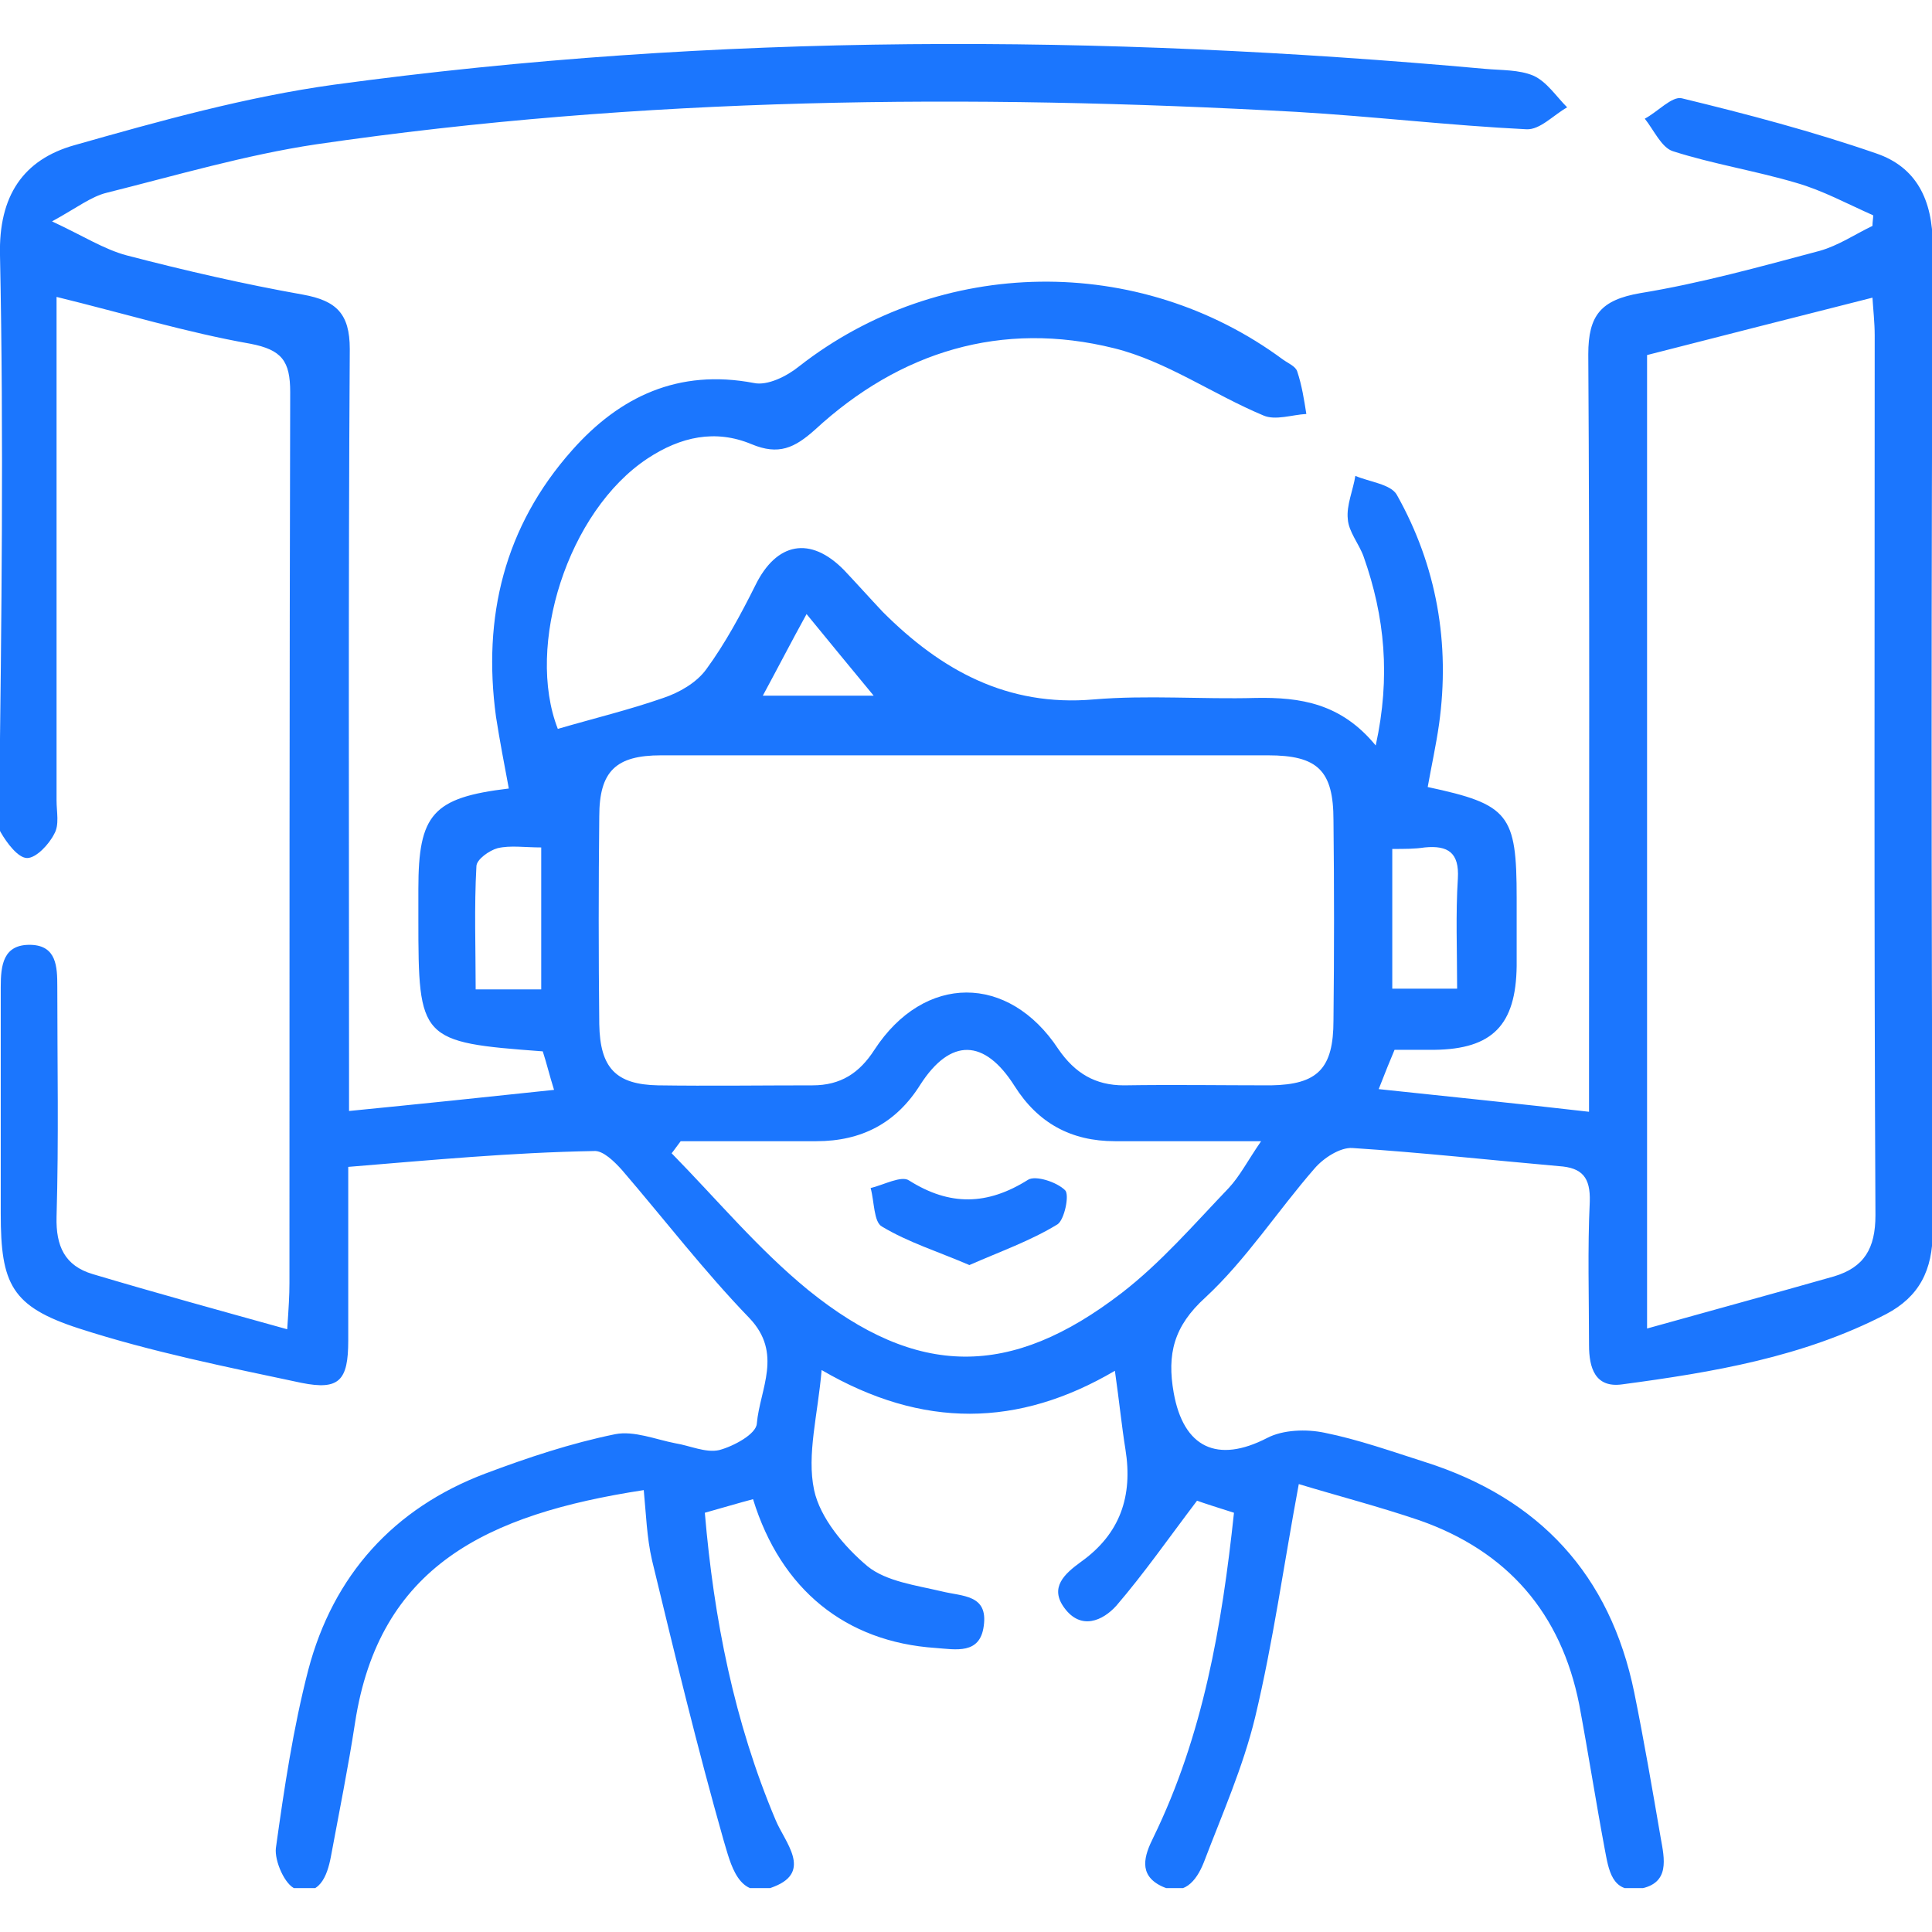 <svg width="44" height="44" viewBox="0 0 44 44" fill="none" xmlns="http://www.w3.org/2000/svg">
<g clip-path="url(#clip0_17196_3839)">
<path d="M7.931 26.575C7.931 28.003 7.931 29.275 7.931 30.531C7.931 31.442 7.725 31.666 6.867 31.494C5.167 31.133 3.451 30.789 1.803 30.256C0.258 29.757 0.017 29.241 0.017 27.641C0.017 25.922 0.017 24.202 0.017 22.482C0.017 21.983 0.069 21.501 0.704 21.518C1.288 21.536 1.305 22.017 1.305 22.465C1.305 24.219 1.339 25.956 1.288 27.71C1.27 28.381 1.476 28.828 2.112 29.017C3.554 29.447 4.996 29.843 6.541 30.273C6.575 29.774 6.592 29.499 6.592 29.224C6.592 22.465 6.592 15.688 6.609 8.929C6.609 8.224 6.421 7.966 5.7 7.828C4.24 7.57 2.833 7.14 1.288 6.762C1.288 7.071 1.288 7.415 1.288 7.742C1.288 11.233 1.288 14.742 1.288 18.233C1.288 18.491 1.356 18.784 1.236 18.99C1.116 19.231 0.824 19.541 0.618 19.541C0.412 19.541 0.155 19.197 0.017 18.956C-0.086 18.784 -0.017 18.509 -0.017 18.285C0.034 14.123 0.086 9.978 3.93042e-05 5.816C-0.034 4.457 0.532 3.632 1.7 3.305C3.64 2.754 5.614 2.204 7.605 1.929C16.326 0.742 25.064 0.777 33.82 1.568C34.197 1.602 34.592 1.585 34.919 1.722C35.227 1.86 35.434 2.187 35.691 2.445C35.382 2.617 35.073 2.961 34.764 2.944C33.013 2.858 31.279 2.651 29.528 2.548C22.06 2.135 14.61 2.204 7.193 3.288C5.597 3.528 4.017 3.993 2.438 4.388C2.077 4.474 1.751 4.732 1.185 5.042C1.888 5.369 2.369 5.678 2.884 5.816C4.206 6.16 5.545 6.469 6.901 6.71C7.657 6.848 7.966 7.14 7.966 7.949C7.931 13.401 7.949 18.835 7.949 24.288C7.949 24.597 7.949 24.907 7.949 25.302C9.511 25.148 11.004 24.993 12.618 24.821C12.515 24.494 12.446 24.202 12.361 23.944C9.562 23.737 9.528 23.686 9.528 20.934C9.528 20.71 9.528 20.469 9.528 20.246C9.528 18.543 9.854 18.165 11.588 17.958C11.485 17.408 11.382 16.875 11.296 16.324C10.987 14.054 11.485 11.99 13.03 10.253C14.112 9.032 15.451 8.396 17.167 8.722C17.476 8.791 17.923 8.568 18.198 8.344C21.408 5.833 25.94 5.764 29.219 8.189C29.339 8.275 29.511 8.344 29.545 8.464C29.648 8.774 29.7 9.101 29.751 9.428C29.425 9.445 29.047 9.582 28.773 9.462C27.622 8.98 26.558 8.224 25.373 7.931C22.816 7.295 20.498 8 18.558 9.789C18.095 10.202 17.734 10.374 17.116 10.116C16.292 9.772 15.502 9.944 14.747 10.442C12.927 11.646 11.966 14.708 12.704 16.6C13.528 16.359 14.318 16.17 15.107 15.895C15.468 15.774 15.863 15.55 16.086 15.241C16.515 14.656 16.876 13.985 17.202 13.332C17.682 12.351 18.455 12.197 19.227 12.988C19.519 13.297 19.811 13.624 20.103 13.934C21.425 15.258 22.936 16.101 24.91 15.929C26.129 15.826 27.365 15.929 28.601 15.895C29.614 15.877 30.541 16.015 31.331 16.978C31.674 15.413 31.537 14.037 31.056 12.678C30.953 12.386 30.712 12.111 30.695 11.818C30.661 11.509 30.816 11.165 30.867 10.838C31.193 10.976 31.674 11.027 31.811 11.268C32.721 12.885 33.03 14.656 32.773 16.496C32.704 16.978 32.601 17.442 32.515 17.924C34.369 18.32 34.541 18.543 34.541 20.452C34.541 20.968 34.541 21.484 34.541 22C34.524 23.342 33.992 23.892 32.67 23.909C32.378 23.909 32.103 23.909 31.76 23.909C31.657 24.15 31.554 24.408 31.399 24.804C33.013 24.976 34.541 25.13 36.189 25.32C36.189 24.907 36.189 24.563 36.189 24.236C36.189 18.853 36.206 13.452 36.172 8.069C36.172 7.175 36.464 6.831 37.356 6.676C38.73 6.452 40.086 6.074 41.442 5.713C41.871 5.592 42.249 5.334 42.644 5.145C42.644 5.059 42.661 4.973 42.661 4.904C42.077 4.646 41.511 4.337 40.91 4.165C39.983 3.89 39.004 3.735 38.094 3.442C37.837 3.356 37.665 2.961 37.459 2.703C37.751 2.548 38.077 2.187 38.3 2.238C39.794 2.6 41.288 2.995 42.73 3.494C43.639 3.804 44.017 4.543 44.017 5.592C43.983 13.074 43.983 20.555 44.017 28.037C44.017 28.931 43.708 29.533 42.953 29.929C41.064 30.909 39.004 31.253 36.944 31.528C36.326 31.614 36.189 31.15 36.189 30.634C36.189 29.55 36.154 28.45 36.206 27.366C36.223 26.816 36.034 26.592 35.502 26.558C33.94 26.42 32.378 26.248 30.798 26.145C30.524 26.128 30.146 26.369 29.94 26.609C29.099 27.573 28.378 28.691 27.451 29.55C26.73 30.204 26.575 30.84 26.73 31.718C26.953 32.973 27.725 33.334 28.858 32.749C29.219 32.56 29.751 32.543 30.163 32.629C30.936 32.784 31.708 33.059 32.464 33.3C35.056 34.125 36.67 35.862 37.219 38.546C37.442 39.646 37.631 40.747 37.82 41.848C37.906 42.329 38.043 42.897 37.339 43.017C36.704 43.12 36.635 42.57 36.549 42.123C36.343 41.022 36.172 39.922 35.966 38.821C35.554 36.74 34.335 35.329 32.326 34.624C31.416 34.315 30.489 34.074 29.579 33.799C29.236 35.639 28.996 37.393 28.584 39.113C28.309 40.248 27.828 41.332 27.416 42.415C27.245 42.845 26.953 43.206 26.438 42.949C25.923 42.691 26.06 42.261 26.266 41.848C27.399 39.526 27.828 37.032 28.103 34.452C27.725 34.332 27.399 34.229 27.262 34.177C26.61 35.037 26.06 35.828 25.425 36.568C25.116 36.912 24.618 37.135 24.24 36.619C23.897 36.155 24.24 35.845 24.618 35.57C25.511 34.934 25.803 34.074 25.631 33.008C25.545 32.474 25.494 31.941 25.391 31.219C23.193 32.509 21.013 32.543 18.712 31.202C18.627 32.216 18.369 33.128 18.541 33.936C18.678 34.573 19.227 35.226 19.76 35.673C20.189 36.017 20.858 36.103 21.442 36.241C21.923 36.361 22.506 36.31 22.404 37.032C22.318 37.686 21.768 37.565 21.305 37.531C19.262 37.393 17.785 36.206 17.15 34.143C16.824 34.229 16.481 34.332 16.052 34.452C16.258 36.877 16.721 39.216 17.665 41.452C17.871 41.951 18.506 42.622 17.631 42.966C16.807 43.31 16.635 42.415 16.481 41.917C15.88 39.801 15.365 37.668 14.85 35.536C14.73 35.02 14.713 34.469 14.661 33.936C11.073 34.487 8.635 35.673 8.086 39.233C7.931 40.248 7.725 41.263 7.537 42.278C7.451 42.742 7.262 43.206 6.73 43.017C6.489 42.931 6.249 42.381 6.283 42.089C6.472 40.73 6.678 39.354 7.021 38.03C7.588 35.88 8.961 34.349 11.056 33.558C12.017 33.197 12.996 32.87 14.009 32.663C14.438 32.578 14.936 32.784 15.382 32.87C15.708 32.922 16.069 33.093 16.378 33.025C16.704 32.939 17.219 32.663 17.236 32.423C17.305 31.632 17.837 30.823 17.064 30.015C16.034 28.948 15.124 27.762 14.163 26.644C13.992 26.455 13.734 26.197 13.528 26.214C11.639 26.248 9.82 26.42 7.931 26.575ZM22.009 17.202C19.691 17.202 17.373 17.202 15.056 17.202C14.026 17.202 13.648 17.563 13.648 18.595C13.631 20.177 13.631 21.742 13.648 23.324C13.665 24.322 14.026 24.7 14.987 24.718C16.154 24.735 17.339 24.718 18.506 24.718C19.142 24.718 19.571 24.442 19.914 23.909C21.047 22.172 22.97 22.172 24.103 23.892C24.481 24.442 24.944 24.718 25.597 24.718C26.712 24.7 27.828 24.718 28.944 24.718C30.009 24.7 30.369 24.339 30.369 23.238C30.386 21.725 30.386 20.194 30.369 18.681C30.369 17.546 30.009 17.202 28.876 17.202C26.592 17.202 24.292 17.202 22.009 17.202ZM37.511 30.256C38.987 29.843 40.378 29.465 41.768 29.069C42.455 28.863 42.712 28.433 42.712 27.676C42.678 21.003 42.695 14.312 42.695 7.639C42.695 7.347 42.661 7.054 42.644 6.779C40.876 7.226 39.193 7.656 37.511 8.086C37.511 15.396 37.511 22.723 37.511 30.256ZM15.502 25.99C15.434 26.076 15.365 26.18 15.296 26.265C16.326 27.315 17.27 28.45 18.404 29.378C20.893 31.391 23.021 31.391 25.545 29.447C26.438 28.759 27.193 27.882 27.983 27.057C28.24 26.781 28.412 26.438 28.721 25.99C27.502 25.99 26.438 25.99 25.391 25.99C24.395 25.99 23.64 25.578 23.107 24.735C22.421 23.651 21.648 23.634 20.961 24.7C20.412 25.578 19.622 25.99 18.592 25.99C17.545 25.99 16.532 25.99 15.502 25.99ZM12.326 19.3C11.948 19.3 11.622 19.248 11.331 19.317C11.142 19.369 10.85 19.575 10.85 19.73C10.798 20.659 10.833 21.587 10.833 22.533C11.399 22.533 11.845 22.533 12.326 22.533C12.326 21.467 12.326 20.452 12.326 19.3ZM31.708 19.334C31.708 20.452 31.708 21.484 31.708 22.516C32.223 22.516 32.652 22.516 33.185 22.516C33.185 21.639 33.15 20.813 33.202 20.005C33.236 19.42 32.979 19.248 32.446 19.3C32.223 19.334 32 19.334 31.708 19.334ZM19.897 15.843C19.416 15.258 18.901 14.639 18.369 13.985C18.009 14.639 17.717 15.207 17.373 15.843C18.318 15.843 19.176 15.843 19.897 15.843Z" fill="#1B76FE"/>
<path d="M22.077 28.811C21.356 28.501 20.687 28.295 20.086 27.934C19.897 27.831 19.914 27.366 19.828 27.057C20.12 26.988 20.532 26.764 20.704 26.885C21.631 27.47 22.489 27.452 23.416 26.867C23.588 26.764 24.069 26.919 24.258 27.108C24.361 27.212 24.24 27.779 24.086 27.882C23.468 28.261 22.781 28.501 22.077 28.811Z" fill="#1B76FE"/>
</g>
<defs>
<clipPath id="clip0_17196_3839">
<rect width="44" height="42" fill="white" transform="translate(0 1)"/>
</clipPath>
</defs>
</svg>
